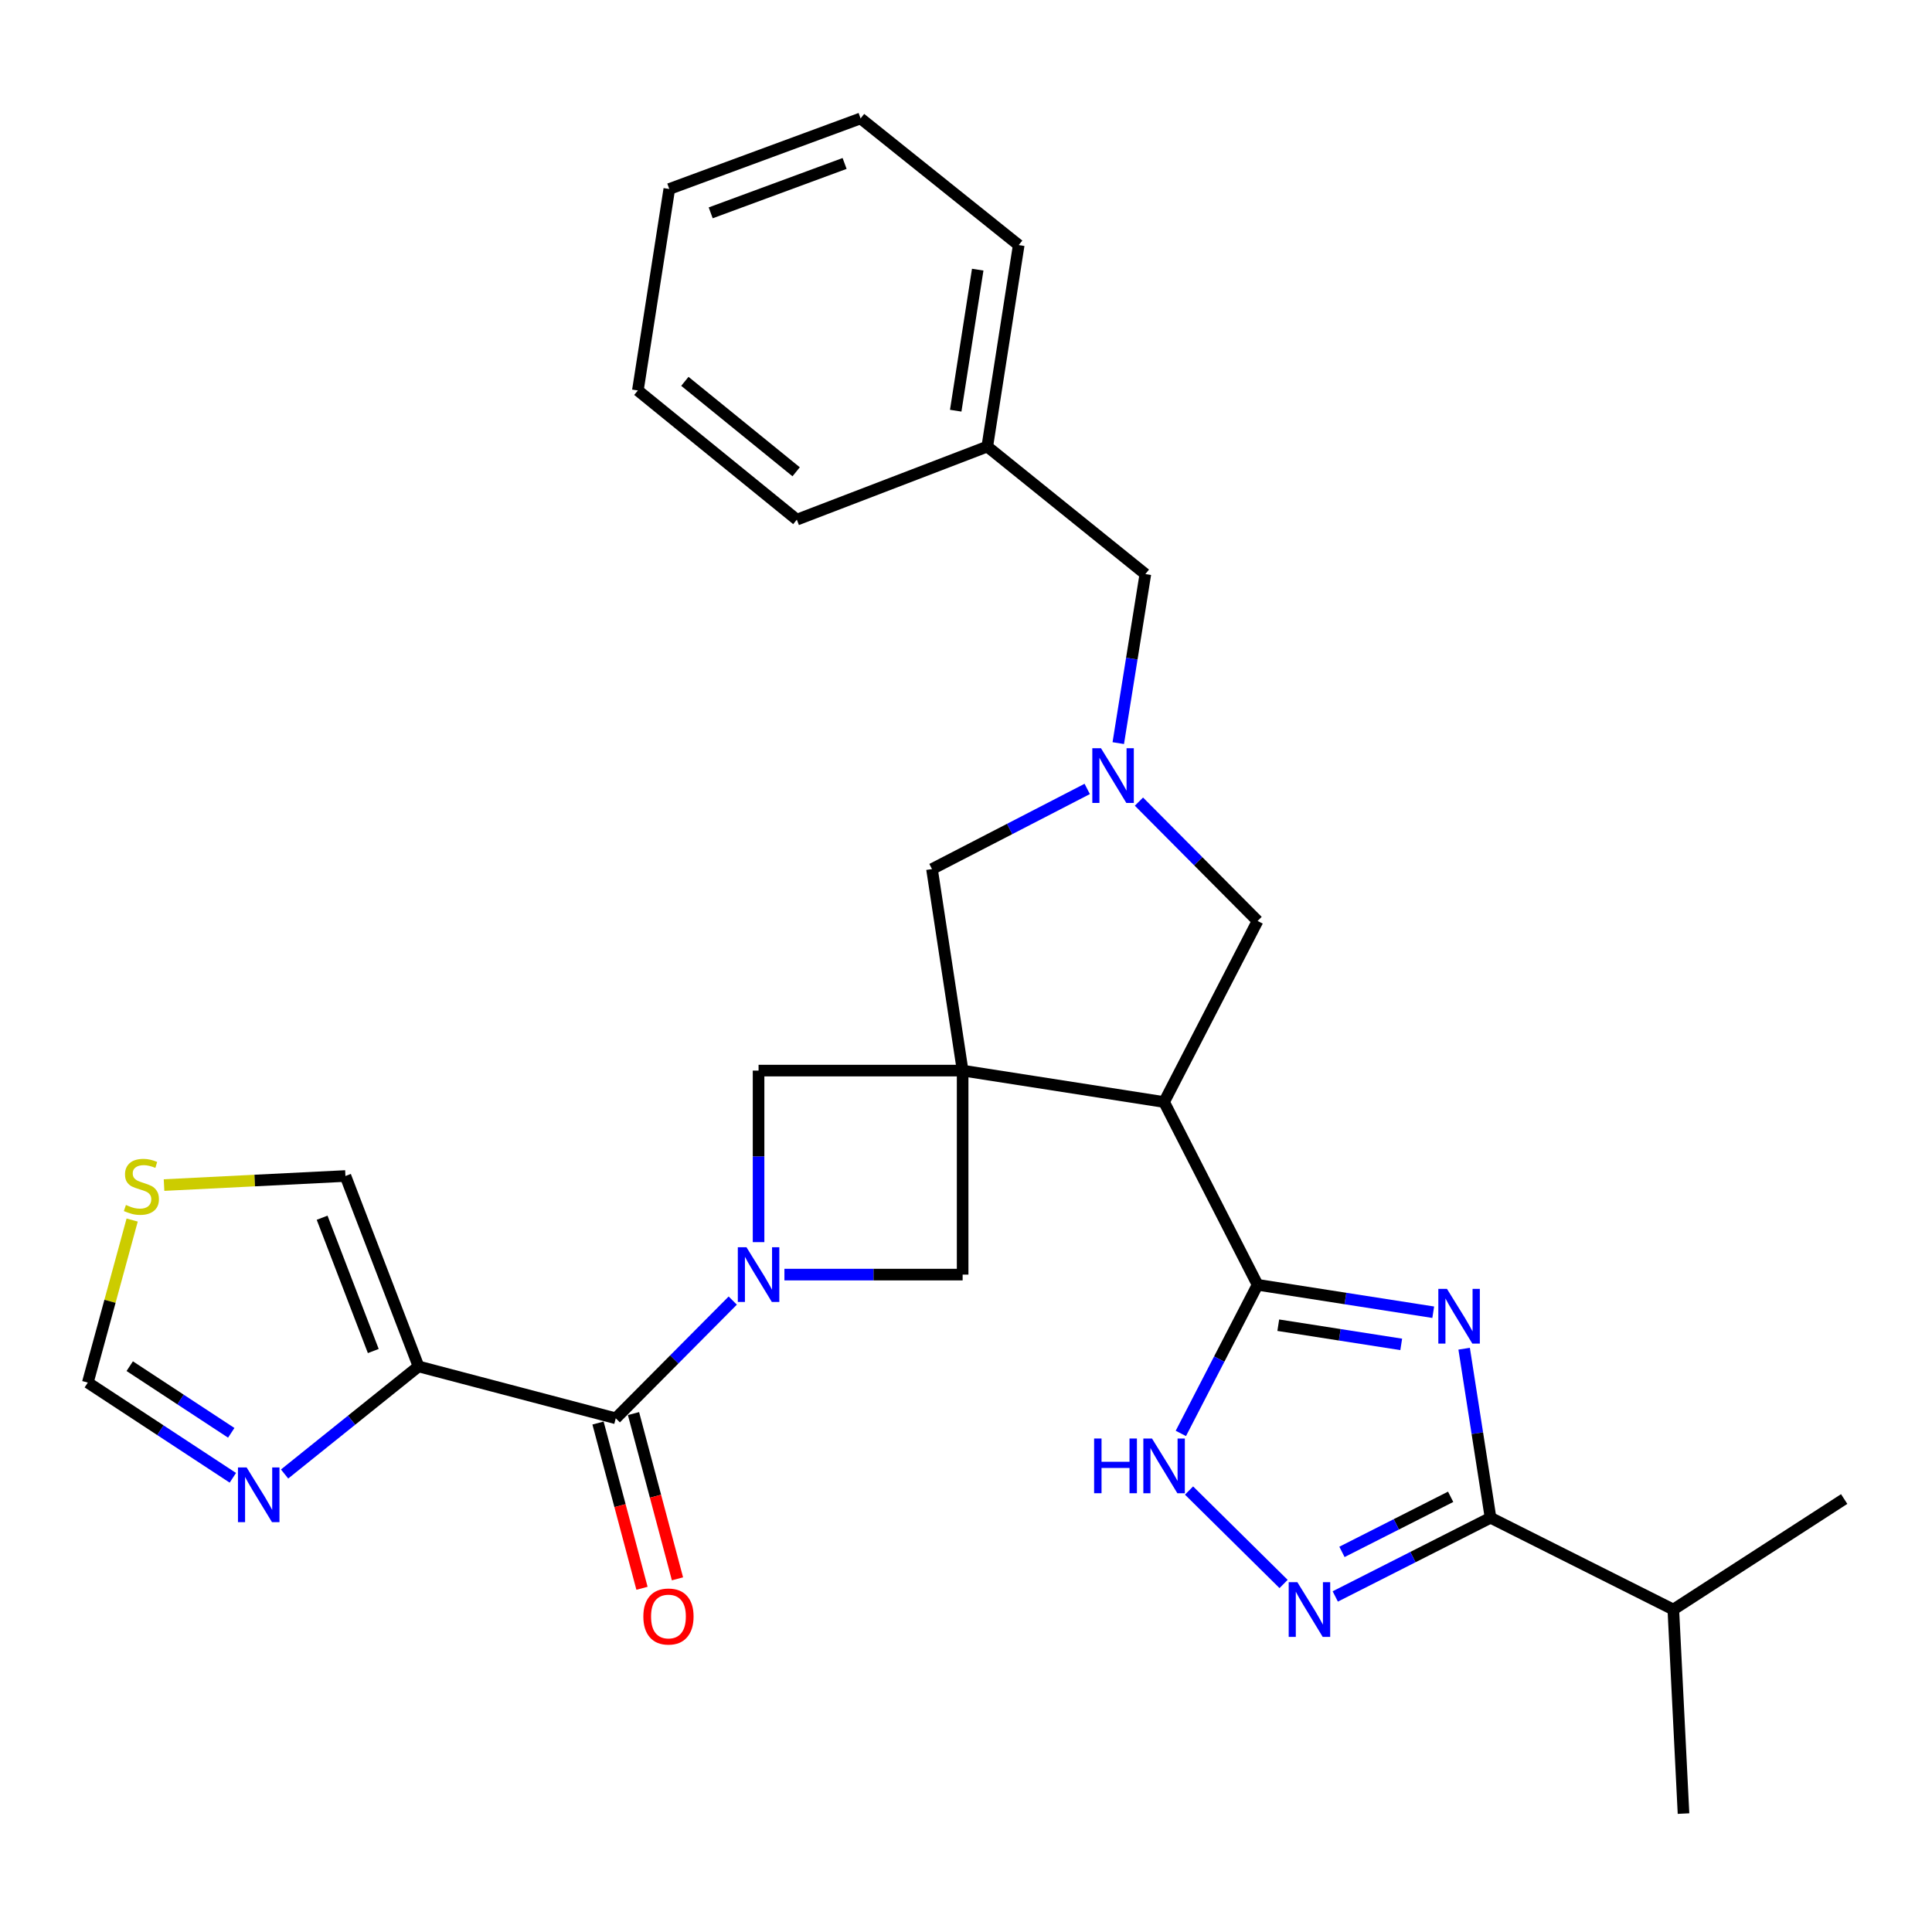 <?xml version='1.0' encoding='iso-8859-1'?>
<svg version='1.1' baseProfile='full'
              xmlns='http://www.w3.org/2000/svg'
                      xmlns:rdkit='http://www.rdkit.org/xml'
                      xmlns:xlink='http://www.w3.org/1999/xlink'
                  xml:space='preserve'
width='1000px' height='1000px' viewBox='0 0 1000 1000'>
<!-- END OF HEADER -->
<rect style='opacity:1.0;fill:#FFFFFF;stroke:none' width='1000' height='1000' x='0' y='0'> </rect>
<path class='bond-3' d='M 498.258,554.137 L 602.531,570.409' style='fill:none;fill-rule:evenodd;stroke:#000000;stroke-width:6px;stroke-linecap:butt;stroke-linejoin:miter;stroke-opacity:1' />
<path class='bond-10' d='M 498.258,554.137 L 498.258,659.73' style='fill:none;fill-rule:evenodd;stroke:#000000;stroke-width:6px;stroke-linecap:butt;stroke-linejoin:miter;stroke-opacity:1' />
<path class='bond-11' d='M 498.258,554.137 L 392.633,554.137' style='fill:none;fill-rule:evenodd;stroke:#000000;stroke-width:6px;stroke-linecap:butt;stroke-linejoin:miter;stroke-opacity:1' />
<path class='bond-13' d='M 498.258,554.137 L 482.398,449.833' style='fill:none;fill-rule:evenodd;stroke:#000000;stroke-width:6px;stroke-linecap:butt;stroke-linejoin:miter;stroke-opacity:1' />
<path class='bond-0' d='M 741.839,679.204 L 696.381,672.107' style='fill:none;fill-rule:evenodd;stroke:#0000FF;stroke-width:6px;stroke-linecap:butt;stroke-linejoin:miter;stroke-opacity:1' />
<path class='bond-0' d='M 696.381,672.107 L 650.924,665.01' style='fill:none;fill-rule:evenodd;stroke:#000000;stroke-width:6px;stroke-linecap:butt;stroke-linejoin:miter;stroke-opacity:1' />
<path class='bond-0' d='M 725.27,695.854 L 693.45,690.886' style='fill:none;fill-rule:evenodd;stroke:#0000FF;stroke-width:6px;stroke-linecap:butt;stroke-linejoin:miter;stroke-opacity:1' />
<path class='bond-0' d='M 693.45,690.886 L 661.629,685.918' style='fill:none;fill-rule:evenodd;stroke:#000000;stroke-width:6px;stroke-linecap:butt;stroke-linejoin:miter;stroke-opacity:1' />
<path class='bond-4' d='M 757.841,698.091 L 764.67,741.839' style='fill:none;fill-rule:evenodd;stroke:#0000FF;stroke-width:6px;stroke-linecap:butt;stroke-linejoin:miter;stroke-opacity:1' />
<path class='bond-4' d='M 764.67,741.839 L 771.5,785.586' style='fill:none;fill-rule:evenodd;stroke:#000000;stroke-width:6px;stroke-linecap:butt;stroke-linejoin:miter;stroke-opacity:1' />
<path class='bond-1' d='M 650.924,665.01 L 602.531,570.409' style='fill:none;fill-rule:evenodd;stroke:#000000;stroke-width:6px;stroke-linecap:butt;stroke-linejoin:miter;stroke-opacity:1' />
<path class='bond-8' d='M 650.924,665.01 L 631.064,703.474' style='fill:none;fill-rule:evenodd;stroke:#000000;stroke-width:6px;stroke-linecap:butt;stroke-linejoin:miter;stroke-opacity:1' />
<path class='bond-8' d='M 631.064,703.474 L 611.204,741.937' style='fill:none;fill-rule:evenodd;stroke:#0000FF;stroke-width:6px;stroke-linecap:butt;stroke-linejoin:miter;stroke-opacity:1' />
<path class='bond-2' d='M 392.633,642.93 L 392.633,598.534' style='fill:none;fill-rule:evenodd;stroke:#0000FF;stroke-width:6px;stroke-linecap:butt;stroke-linejoin:miter;stroke-opacity:1' />
<path class='bond-2' d='M 392.633,598.534 L 392.633,554.137' style='fill:none;fill-rule:evenodd;stroke:#000000;stroke-width:6px;stroke-linecap:butt;stroke-linejoin:miter;stroke-opacity:1' />
<path class='bond-5' d='M 379.272,673.176 L 348.995,703.643' style='fill:none;fill-rule:evenodd;stroke:#0000FF;stroke-width:6px;stroke-linecap:butt;stroke-linejoin:miter;stroke-opacity:1' />
<path class='bond-5' d='M 348.995,703.643 L 318.718,734.11' style='fill:none;fill-rule:evenodd;stroke:#000000;stroke-width:6px;stroke-linecap:butt;stroke-linejoin:miter;stroke-opacity:1' />
<path class='bond-29' d='M 406.014,659.73 L 452.136,659.73' style='fill:none;fill-rule:evenodd;stroke:#0000FF;stroke-width:6px;stroke-linecap:butt;stroke-linejoin:miter;stroke-opacity:1' />
<path class='bond-29' d='M 452.136,659.73 L 498.258,659.73' style='fill:none;fill-rule:evenodd;stroke:#000000;stroke-width:6px;stroke-linecap:butt;stroke-linejoin:miter;stroke-opacity:1' />
<path class='bond-14' d='M 602.531,570.409 L 650.924,476.685' style='fill:none;fill-rule:evenodd;stroke:#000000;stroke-width:6px;stroke-linecap:butt;stroke-linejoin:miter;stroke-opacity:1' />
<path class='bond-20' d='M 771.5,785.586 L 866.111,833.093' style='fill:none;fill-rule:evenodd;stroke:#000000;stroke-width:6px;stroke-linecap:butt;stroke-linejoin:miter;stroke-opacity:1' />
<path class='bond-31' d='M 771.5,785.586 L 731.316,805.952' style='fill:none;fill-rule:evenodd;stroke:#000000;stroke-width:6px;stroke-linecap:butt;stroke-linejoin:miter;stroke-opacity:1' />
<path class='bond-31' d='M 731.316,805.952 L 691.133,826.318' style='fill:none;fill-rule:evenodd;stroke:#0000FF;stroke-width:6px;stroke-linecap:butt;stroke-linejoin:miter;stroke-opacity:1' />
<path class='bond-31' d='M 750.853,774.742 L 722.724,788.998' style='fill:none;fill-rule:evenodd;stroke:#000000;stroke-width:6px;stroke-linecap:butt;stroke-linejoin:miter;stroke-opacity:1' />
<path class='bond-31' d='M 722.724,788.998 L 694.595,803.255' style='fill:none;fill-rule:evenodd;stroke:#0000FF;stroke-width:6px;stroke-linecap:butt;stroke-linejoin:miter;stroke-opacity:1' />
<path class='bond-7' d='M 318.718,734.11 L 216.631,707.258' style='fill:none;fill-rule:evenodd;stroke:#000000;stroke-width:6px;stroke-linecap:butt;stroke-linejoin:miter;stroke-opacity:1' />
<path class='bond-18' d='M 309.534,736.553 L 320.914,779.322' style='fill:none;fill-rule:evenodd;stroke:#000000;stroke-width:6px;stroke-linecap:butt;stroke-linejoin:miter;stroke-opacity:1' />
<path class='bond-18' d='M 320.914,779.322 L 332.293,822.091' style='fill:none;fill-rule:evenodd;stroke:#FF0000;stroke-width:6px;stroke-linecap:butt;stroke-linejoin:miter;stroke-opacity:1' />
<path class='bond-18' d='M 327.902,731.666 L 339.282,774.435' style='fill:none;fill-rule:evenodd;stroke:#000000;stroke-width:6px;stroke-linecap:butt;stroke-linejoin:miter;stroke-opacity:1' />
<path class='bond-18' d='M 339.282,774.435 L 350.661,817.204' style='fill:none;fill-rule:evenodd;stroke:#FF0000;stroke-width:6px;stroke-linecap:butt;stroke-linejoin:miter;stroke-opacity:1' />
<path class='bond-6' d='M 664.381,819.864 L 615.445,771.498' style='fill:none;fill-rule:evenodd;stroke:#0000FF;stroke-width:6px;stroke-linecap:butt;stroke-linejoin:miter;stroke-opacity:1' />
<path class='bond-12' d='M 216.631,707.258 L 181.967,735.099' style='fill:none;fill-rule:evenodd;stroke:#000000;stroke-width:6px;stroke-linecap:butt;stroke-linejoin:miter;stroke-opacity:1' />
<path class='bond-12' d='M 181.967,735.099 L 147.302,762.94' style='fill:none;fill-rule:evenodd;stroke:#0000FF;stroke-width:6px;stroke-linecap:butt;stroke-linejoin:miter;stroke-opacity:1' />
<path class='bond-17' d='M 216.631,707.258 L 178.797,608.697' style='fill:none;fill-rule:evenodd;stroke:#000000;stroke-width:6px;stroke-linecap:butt;stroke-linejoin:miter;stroke-opacity:1' />
<path class='bond-17' d='M 193.212,699.285 L 166.728,630.293' style='fill:none;fill-rule:evenodd;stroke:#000000;stroke-width:6px;stroke-linecap:butt;stroke-linejoin:miter;stroke-opacity:1' />
<path class='bond-9' d='M 562.745,408.347 L 522.571,429.09' style='fill:none;fill-rule:evenodd;stroke:#0000FF;stroke-width:6px;stroke-linecap:butt;stroke-linejoin:miter;stroke-opacity:1' />
<path class='bond-9' d='M 522.571,429.09 L 482.398,449.833' style='fill:none;fill-rule:evenodd;stroke:#000000;stroke-width:6px;stroke-linecap:butt;stroke-linejoin:miter;stroke-opacity:1' />
<path class='bond-19' d='M 578.815,384.639 L 585.826,340.892' style='fill:none;fill-rule:evenodd;stroke:#0000FF;stroke-width:6px;stroke-linecap:butt;stroke-linejoin:miter;stroke-opacity:1' />
<path class='bond-19' d='M 585.826,340.892 L 592.837,297.146' style='fill:none;fill-rule:evenodd;stroke:#000000;stroke-width:6px;stroke-linecap:butt;stroke-linejoin:miter;stroke-opacity:1' />
<path class='bond-30' d='M 589.514,414.912 L 620.219,445.798' style='fill:none;fill-rule:evenodd;stroke:#0000FF;stroke-width:6px;stroke-linecap:butt;stroke-linejoin:miter;stroke-opacity:1' />
<path class='bond-30' d='M 620.219,445.798 L 650.924,476.685' style='fill:none;fill-rule:evenodd;stroke:#000000;stroke-width:6px;stroke-linecap:butt;stroke-linejoin:miter;stroke-opacity:1' />
<path class='bond-16' d='M 120.524,764.908 L 82.989,740.264' style='fill:none;fill-rule:evenodd;stroke:#0000FF;stroke-width:6px;stroke-linecap:butt;stroke-linejoin:miter;stroke-opacity:1' />
<path class='bond-16' d='M 82.989,740.264 L 45.455,715.621' style='fill:none;fill-rule:evenodd;stroke:#000000;stroke-width:6px;stroke-linecap:butt;stroke-linejoin:miter;stroke-opacity:1' />
<path class='bond-16' d='M 119.695,741.627 L 93.421,724.376' style='fill:none;fill-rule:evenodd;stroke:#0000FF;stroke-width:6px;stroke-linecap:butt;stroke-linejoin:miter;stroke-opacity:1' />
<path class='bond-16' d='M 93.421,724.376 L 67.147,707.125' style='fill:none;fill-rule:evenodd;stroke:#000000;stroke-width:6px;stroke-linecap:butt;stroke-linejoin:miter;stroke-opacity:1' />
<path class='bond-15' d='M 84.907,613.391 L 131.852,611.044' style='fill:none;fill-rule:evenodd;stroke:#CCCC00;stroke-width:6px;stroke-linecap:butt;stroke-linejoin:miter;stroke-opacity:1' />
<path class='bond-15' d='M 131.852,611.044 L 178.797,608.697' style='fill:none;fill-rule:evenodd;stroke:#000000;stroke-width:6px;stroke-linecap:butt;stroke-linejoin:miter;stroke-opacity:1' />
<path class='bond-32' d='M 68.405,631.491 L 56.93,673.556' style='fill:none;fill-rule:evenodd;stroke:#CCCC00;stroke-width:6px;stroke-linecap:butt;stroke-linejoin:miter;stroke-opacity:1' />
<path class='bond-32' d='M 56.93,673.556 L 45.455,715.621' style='fill:none;fill-rule:evenodd;stroke:#000000;stroke-width:6px;stroke-linecap:butt;stroke-linejoin:miter;stroke-opacity:1' />
<path class='bond-21' d='M 592.837,297.146 L 511.013,231.15' style='fill:none;fill-rule:evenodd;stroke:#000000;stroke-width:6px;stroke-linecap:butt;stroke-linejoin:miter;stroke-opacity:1' />
<path class='bond-22' d='M 866.111,833.093 L 871.381,938.707' style='fill:none;fill-rule:evenodd;stroke:#000000;stroke-width:6px;stroke-linecap:butt;stroke-linejoin:miter;stroke-opacity:1' />
<path class='bond-23' d='M 866.111,833.093 L 954.545,775.893' style='fill:none;fill-rule:evenodd;stroke:#000000;stroke-width:6px;stroke-linecap:butt;stroke-linejoin:miter;stroke-opacity:1' />
<path class='bond-24' d='M 511.013,231.15 L 527.285,126.856' style='fill:none;fill-rule:evenodd;stroke:#000000;stroke-width:6px;stroke-linecap:butt;stroke-linejoin:miter;stroke-opacity:1' />
<path class='bond-24' d='M 494.675,212.576 L 506.065,139.57' style='fill:none;fill-rule:evenodd;stroke:#000000;stroke-width:6px;stroke-linecap:butt;stroke-linejoin:miter;stroke-opacity:1' />
<path class='bond-25' d='M 511.013,231.15 L 412.442,268.973' style='fill:none;fill-rule:evenodd;stroke:#000000;stroke-width:6px;stroke-linecap:butt;stroke-linejoin:miter;stroke-opacity:1' />
<path class='bond-27' d='M 527.285,126.856 L 445.44,61.294' style='fill:none;fill-rule:evenodd;stroke:#000000;stroke-width:6px;stroke-linecap:butt;stroke-linejoin:miter;stroke-opacity:1' />
<path class='bond-26' d='M 412.442,268.973 L 330.154,202.102' style='fill:none;fill-rule:evenodd;stroke:#000000;stroke-width:6px;stroke-linecap:butt;stroke-linejoin:miter;stroke-opacity:1' />
<path class='bond-26' d='M 412.086,244.192 L 354.484,197.382' style='fill:none;fill-rule:evenodd;stroke:#000000;stroke-width:6px;stroke-linecap:butt;stroke-linejoin:miter;stroke-opacity:1' />
<path class='bond-28' d='M 330.154,202.102 L 346.426,97.818' style='fill:none;fill-rule:evenodd;stroke:#000000;stroke-width:6px;stroke-linecap:butt;stroke-linejoin:miter;stroke-opacity:1' />
<path class='bond-33' d='M 445.44,61.294 L 346.426,97.818' style='fill:none;fill-rule:evenodd;stroke:#000000;stroke-width:6px;stroke-linecap:butt;stroke-linejoin:miter;stroke-opacity:1' />
<path class='bond-33' d='M 437.166,84.604 L 367.856,110.171' style='fill:none;fill-rule:evenodd;stroke:#000000;stroke-width:6px;stroke-linecap:butt;stroke-linejoin:miter;stroke-opacity:1' />
<path  class='atom-1' d='M 748.958 667.132
L 758.238 682.132
Q 759.158 683.612, 760.638 686.292
Q 762.118 688.972, 762.198 689.132
L 762.198 667.132
L 765.958 667.132
L 765.958 695.452
L 762.078 695.452
L 752.118 679.052
Q 750.958 677.132, 749.718 674.932
Q 748.518 672.732, 748.158 672.052
L 748.158 695.452
L 744.478 695.452
L 744.478 667.132
L 748.958 667.132
' fill='#0000FF'/>
<path  class='atom-3' d='M 386.373 645.57
L 395.653 660.57
Q 396.573 662.05, 398.053 664.73
Q 399.533 667.41, 399.613 667.57
L 399.613 645.57
L 403.373 645.57
L 403.373 673.89
L 399.493 673.89
L 389.533 657.49
Q 388.373 655.57, 387.133 653.37
Q 385.933 651.17, 385.573 650.49
L 385.573 673.89
L 381.893 673.89
L 381.893 645.57
L 386.373 645.57
' fill='#0000FF'/>
<path  class='atom-7' d='M 671.506 818.933
L 680.786 833.933
Q 681.706 835.413, 683.186 838.093
Q 684.666 840.773, 684.746 840.933
L 684.746 818.933
L 688.506 818.933
L 688.506 847.253
L 684.626 847.253
L 674.666 830.853
Q 673.506 828.933, 672.266 826.733
Q 671.066 824.533, 670.706 823.853
L 670.706 847.253
L 667.026 847.253
L 667.026 818.933
L 671.506 818.933
' fill='#0000FF'/>
<path  class='atom-9' d='M 566.311 744.574
L 570.151 744.574
L 570.151 756.614
L 584.631 756.614
L 584.631 744.574
L 588.471 744.574
L 588.471 772.894
L 584.631 772.894
L 584.631 759.814
L 570.151 759.814
L 570.151 772.894
L 566.311 772.894
L 566.311 744.574
' fill='#0000FF'/>
<path  class='atom-9' d='M 596.271 744.574
L 605.551 759.574
Q 606.471 761.054, 607.951 763.734
Q 609.431 766.414, 609.511 766.574
L 609.511 744.574
L 613.271 744.574
L 613.271 772.894
L 609.391 772.894
L 599.431 756.494
Q 598.271 754.574, 597.031 752.374
Q 595.831 750.174, 595.471 749.494
L 595.471 772.894
L 591.791 772.894
L 591.791 744.574
L 596.271 744.574
' fill='#0000FF'/>
<path  class='atom-10' d='M 569.862 387.28
L 579.142 402.28
Q 580.062 403.76, 581.542 406.44
Q 583.022 409.12, 583.102 409.28
L 583.102 387.28
L 586.862 387.28
L 586.862 415.6
L 582.982 415.6
L 573.022 399.2
Q 571.862 397.28, 570.622 395.08
Q 569.422 392.88, 569.062 392.2
L 569.062 415.6
L 565.382 415.6
L 565.382 387.28
L 569.862 387.28
' fill='#0000FF'/>
<path  class='atom-13' d='M 127.65 759.537
L 136.93 774.537
Q 137.85 776.017, 139.33 778.697
Q 140.81 781.377, 140.89 781.537
L 140.89 759.537
L 144.65 759.537
L 144.65 787.857
L 140.77 787.857
L 130.81 771.457
Q 129.65 769.537, 128.41 767.337
Q 127.21 765.137, 126.85 764.457
L 126.85 787.857
L 123.17 787.857
L 123.17 759.537
L 127.65 759.537
' fill='#0000FF'/>
<path  class='atom-16' d='M 65.183 623.697
Q 65.503 623.817, 66.823 624.377
Q 68.143 624.937, 69.583 625.297
Q 71.063 625.617, 72.503 625.617
Q 75.183 625.617, 76.743 624.337
Q 78.303 623.017, 78.303 620.737
Q 78.303 619.177, 77.503 618.217
Q 76.743 617.257, 75.543 616.737
Q 74.343 616.217, 72.343 615.617
Q 69.823 614.857, 68.303 614.137
Q 66.823 613.417, 65.743 611.897
Q 64.703 610.377, 64.703 607.817
Q 64.703 604.257, 67.103 602.057
Q 69.543 599.857, 74.343 599.857
Q 77.623 599.857, 81.343 601.417
L 80.423 604.497
Q 77.023 603.097, 74.463 603.097
Q 71.703 603.097, 70.183 604.257
Q 68.663 605.377, 68.703 607.337
Q 68.703 608.857, 69.463 609.777
Q 70.263 610.697, 71.383 611.217
Q 72.543 611.737, 74.463 612.337
Q 77.023 613.137, 78.543 613.937
Q 80.063 614.737, 81.143 616.377
Q 82.263 617.977, 82.263 620.737
Q 82.263 624.657, 79.623 626.777
Q 77.023 628.857, 72.663 628.857
Q 70.143 628.857, 68.223 628.297
Q 66.343 627.777, 64.103 626.857
L 65.183 623.697
' fill='#CCCC00'/>
<path  class='atom-19' d='M 332.993 836.699
Q 332.993 829.899, 336.353 826.099
Q 339.713 822.299, 345.993 822.299
Q 352.273 822.299, 355.633 826.099
Q 358.993 829.899, 358.993 836.699
Q 358.993 843.579, 355.593 847.499
Q 352.193 851.379, 345.993 851.379
Q 339.753 851.379, 336.353 847.499
Q 332.993 843.619, 332.993 836.699
M 345.993 848.179
Q 350.313 848.179, 352.633 845.299
Q 354.993 842.379, 354.993 836.699
Q 354.993 831.139, 352.633 828.339
Q 350.313 825.499, 345.993 825.499
Q 341.673 825.499, 339.313 828.299
Q 336.993 831.099, 336.993 836.699
Q 336.993 842.419, 339.313 845.299
Q 341.673 848.179, 345.993 848.179
' fill='#FF0000'/>
</svg>
